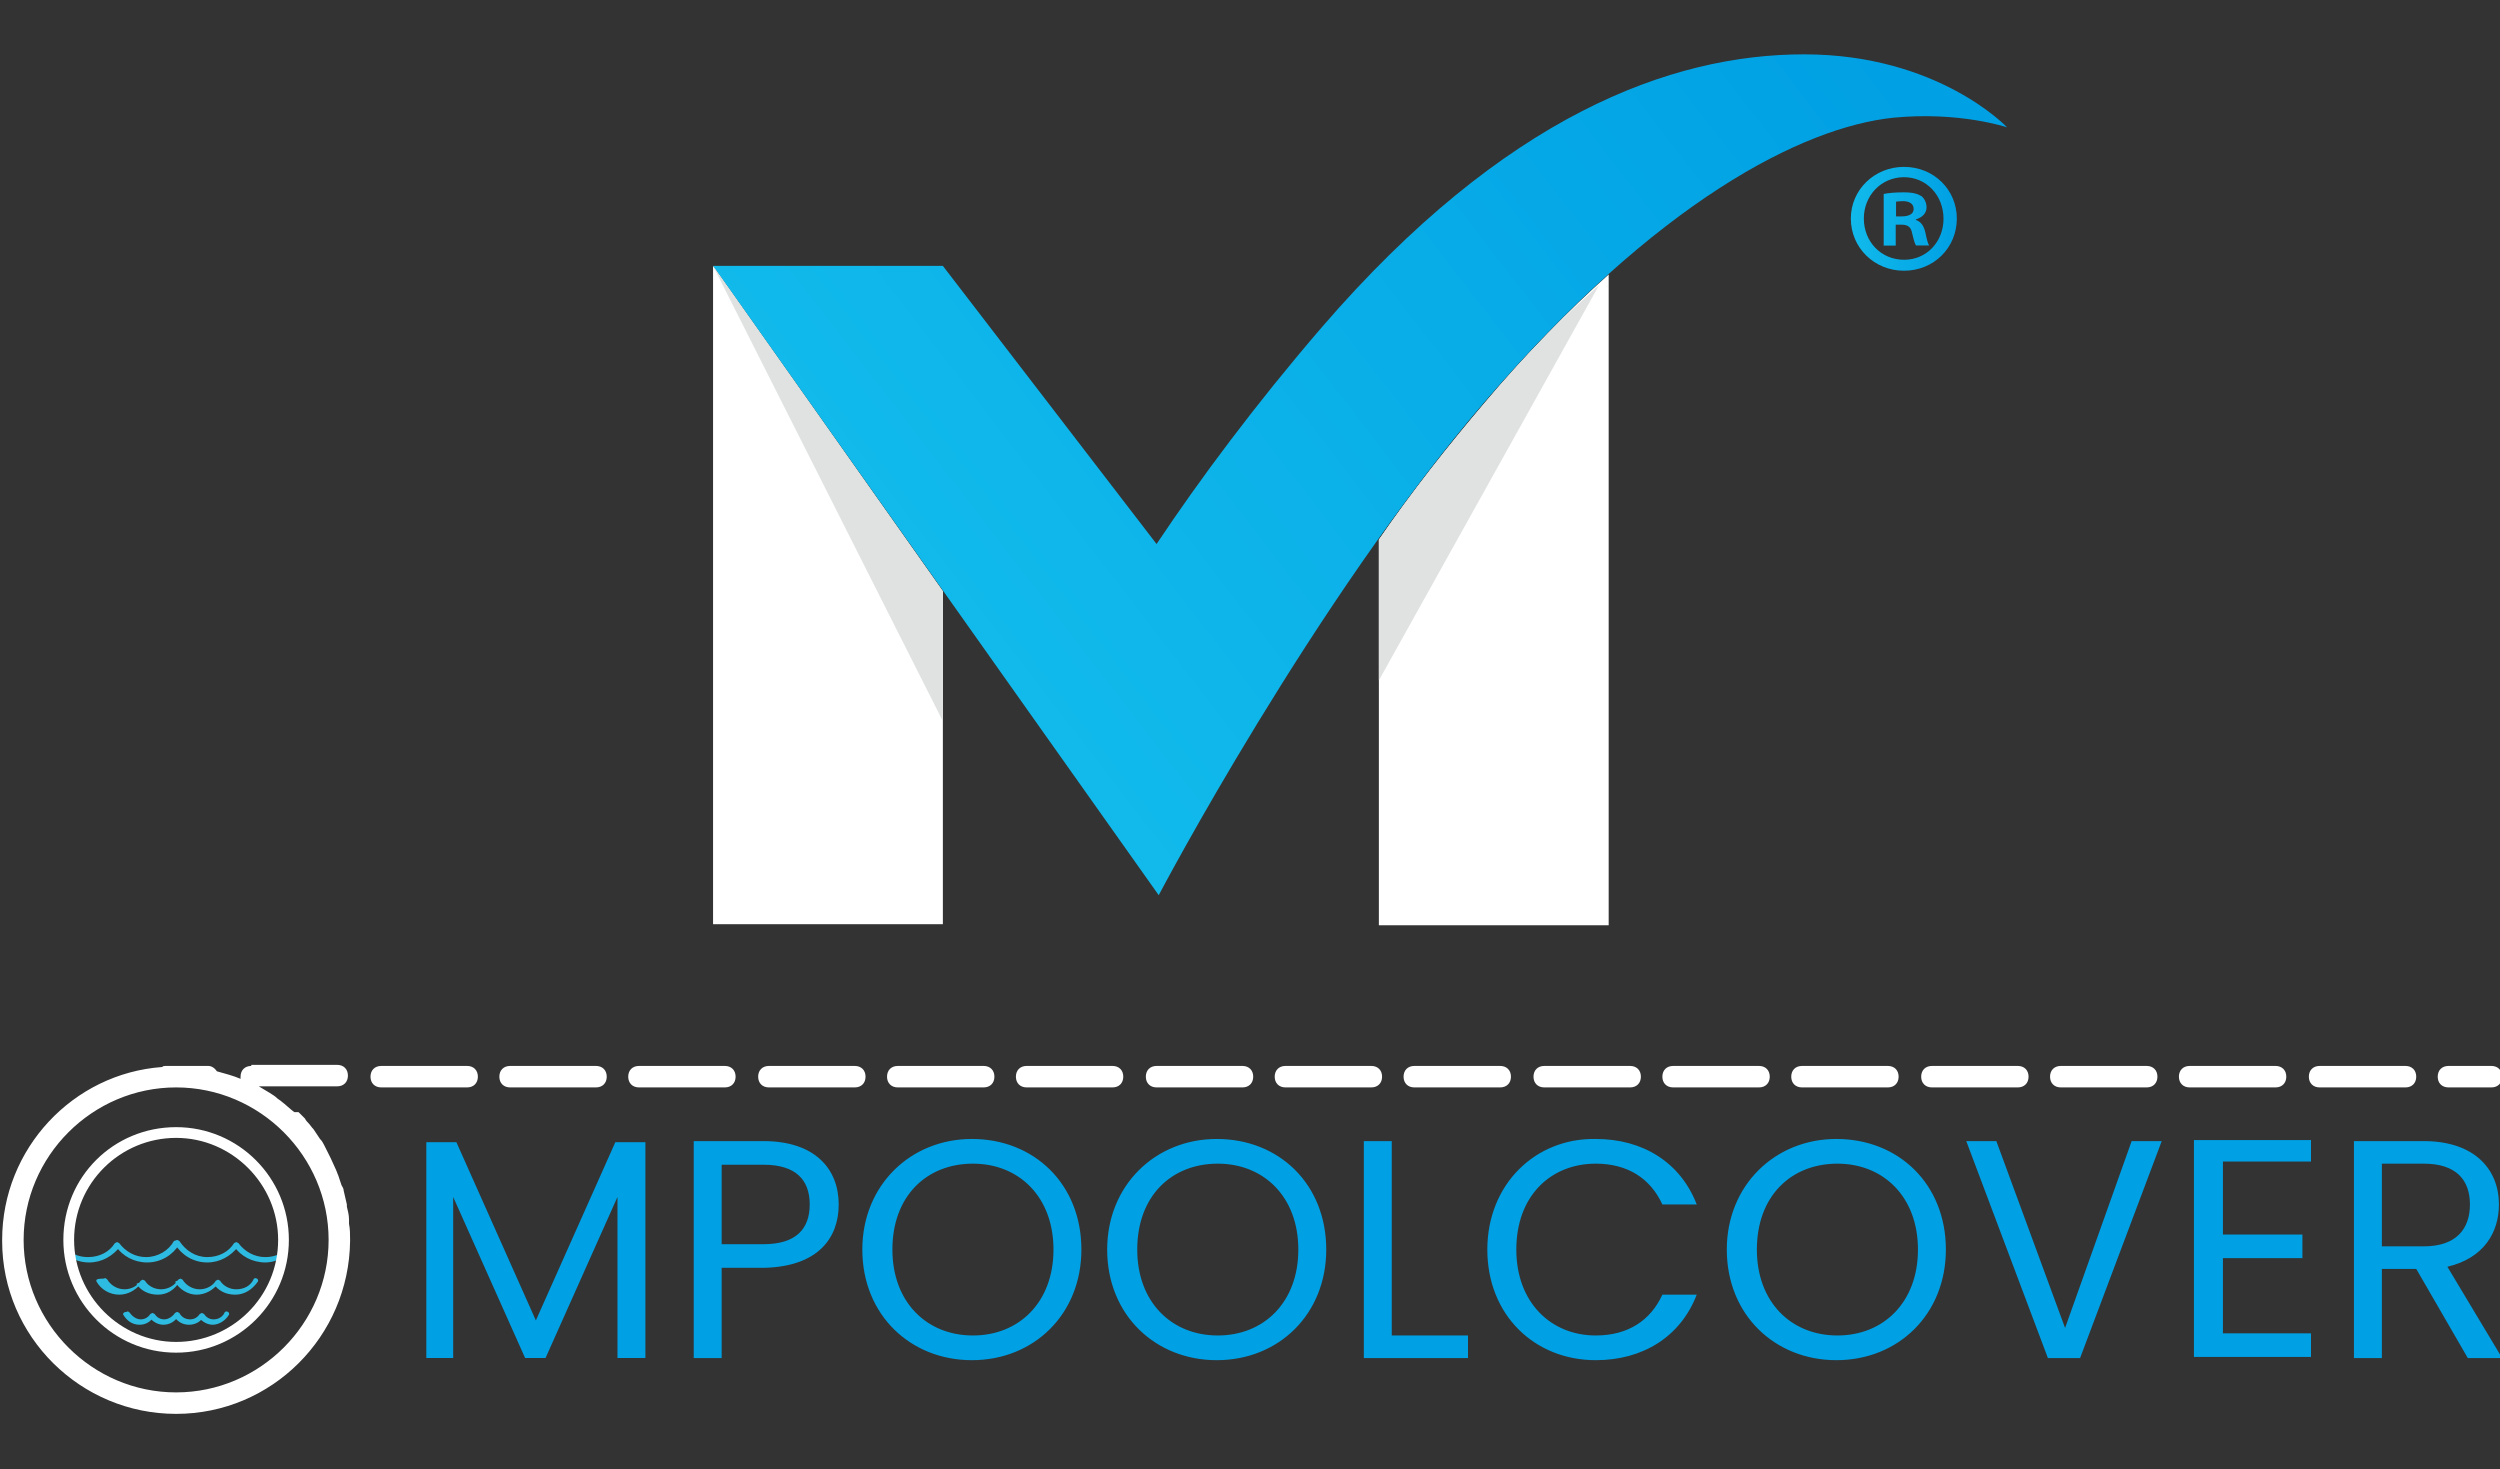 <?xml version="1.0" encoding="utf-8"?>
<!-- Generator: Adobe Illustrator 26.1.0, SVG Export Plug-In . SVG Version: 6.00 Build 0)  -->
<svg version="1.1" id="Calque_1" xmlns="http://www.w3.org/2000/svg" xmlns:xlink="http://www.w3.org/1999/xlink" x="0px" y="0px"
	 viewBox="0 0 232.8 136.8"  width="232.8px" height="136.8px" style="enable-background:new 0 0 232.8 136.8;" xml:space="preserve">
<rect x="0" y="0" width="232.8" height="136.8" fill="#333333" stroke="none"/>
<g>
	<g>
		<path style="fill:#2EBBE1;" d="M6.4,116.96c0.5,0.4,1.2,0.6,1.9,0.6c1.2,0,2.2-0.6,2.9-1.5l-0.2-0.1l-0.2,0.1
			c0.6,0.9,1.7,1.5,2.9,1.5c1.3,0,2.4-0.7,3-1.7l-0.2-0.1l-0.2,0.1c0.6,1,1.7,1.7,3,1.7c1.2,0,2.2-0.6,2.9-1.5l-0.2-0.1l-0.2,0.1
			c0.6,0.9,1.7,1.5,2.9,1.5c0.6,0,1.2-0.2,1.8-0.5c0.5-0.3,0.3-0.9,0-0.6c-0.5,0.4-1.1,0.6-1.8,0.6c-1,0-1.9-0.5-2.5-1.3l-0.2-0.1
			l-0.2,0.1c-0.5,0.8-1.4,1.3-2.5,1.3s-2-0.6-2.6-1.5l-0.2-0.1l-0.3,0.1c-0.5,0.9-1.5,1.5-2.6,1.5c-1,0-1.9-0.5-2.5-1.3l-0.2-0.1
			l-0.2,0.1c-0.5,0.8-1.4,1.3-2.5,1.3c-0.7,0-1.3-0.2-1.8-0.6C6.4,116.46,6.4,116.96,6.4,116.96z"/>
		<path style="fill:#2EBBE1;" d="M9,119.36c0.4,0.7,1.2,1.2,2.1,1.2c0.8,0,1.5-0.4,2-1l-0.2-0.1l-0.2,0.1c0.4,0.6,1.1,1,2,1
			s1.6-0.5,2-1.2l-0.2-0.1l-0.2,0.1c0.4,0.7,1.2,1.2,2,1.2s1.5-0.4,2-1l-0.2-0.1l-0.2,0.1c0.4,0.6,1.1,1,2,1s1.6-0.5,2.1-1.2
			c0.1-0.1,0-0.3-0.1-0.3c-0.1-0.1-0.3,0-0.3,0.1c-0.3,0.6-0.9,0.9-1.6,0.9c-0.6,0-1.2-0.3-1.5-0.8l-0.2-0.1l-0.2,0.1
			c-0.3,0.5-0.9,0.8-1.5,0.8c-0.7,0-1.3-0.4-1.6-0.9l-0.2-0.1l-0.2,0.1c-0.3,0.5-0.9,0.9-1.6,0.9c-0.6,0-1.2-0.3-1.5-0.8l-0.2-0.1
			l-0.2,0.1c-0.3,0.5-0.9,0.8-1.5,0.8c-0.7,0-1.3-0.4-1.6-0.9c-0.1-0.1-0.2-0.2-0.3-0.1C9,119.06,8.9,119.16,9,119.36"/>
		<path style="fill:#2EBBE1;" d="M11.5,122.46c0.3,0.5,0.8,0.9,1.5,0.9c0.6,0,1-0.3,1.3-0.7l-0.2-0.1l-0.2,0.1
			c0.3,0.4,0.8,0.7,1.3,0.7c0.6,0,1.1-0.3,1.4-0.8l-0.2-0.1l-0.2,0.1c0.3,0.5,0.8,0.8,1.4,0.8s1.1-0.3,1.3-0.7l-0.2-0.1l-0.2,0.1
			c0.3,0.4,0.8,0.7,1.3,0.7c0.6,0,1.2-0.4,1.5-0.9c0.1-0.1,0-0.3-0.1-0.3c-0.1-0.1-0.3,0-0.3,0.1c-0.2,0.4-0.6,0.6-1,0.6
			s-0.7-0.2-0.9-0.5l-0.2-0.1l-0.2,0.1c-0.2,0.3-0.5,0.5-0.9,0.5s-0.8-0.2-1-0.6l-0.2-0.1l-0.2,0.1c-0.2,0.3-0.6,0.6-1,0.6
			s-0.7-0.2-0.9-0.5l-0.2-0.1l-0.2,0.1c-0.2,0.3-0.5,0.5-0.9,0.5s-0.8-0.3-1-0.6c-0.1-0.1-0.2-0.2-0.3-0.1
			C11.5,122.16,11.4,122.36,11.5,122.46"/>
	</g>
	<g>
		<path style="fill:#00A0E4;" d="M219.2,106.26v20.2h2.6v-8.3h3.2l4.8,8.3h3.2l-5.1-8.5c3.4-0.8,4.8-3.2,4.8-5.8
			c0-3.3-2.3-5.9-7-5.9H219.2z M230,112.16c0,2.3-1.3,3.9-4.3,3.9h-3.9v-7.7h3.9C228.7,108.36,230,109.86,230,112.16 M215.2,106.16
			h-10.9v20.2h10.9v-2.2H207v-7h7.4v-2.2H207v-6.8h8.2V106.16z M192.3,123.66l-6.4-17.4h-2.8l7.6,20.2h3l7.6-20.2h-2.8L192.3,123.66
			z M163.6,116.36c0-5,3.2-8,7.5-8s7.5,3.1,7.5,8s-3.2,8-7.5,8S163.6,121.26,163.6,116.36 M181.2,116.36c0-6.1-4.4-10.3-10.2-10.3
			c-5.7,0-10.2,4.3-10.2,10.3c0,6.1,4.5,10.3,10.2,10.3C176.8,126.66,181.2,122.36,181.2,116.36 M138.5,116.36
			c0,6.1,4.4,10.3,10.1,10.3c4.4,0,7.9-2.2,9.4-6.1h-3.2c-1.1,2.4-3.2,3.8-6.2,3.8c-4.2,0-7.4-3.1-7.4-8c0-5,3.2-8,7.4-8
			c3,0,5.1,1.4,6.2,3.8h3.2c-1.5-3.9-5-6.1-9.4-6.1C143,105.96,138.5,110.26,138.5,116.36 M127,106.26v20.2h9.7v-2.1h-7.1v-18.1
			C129.6,106.26,127,106.26,127,106.26z M105.9,116.36c0-5,3.2-8,7.5-8s7.5,3.1,7.5,8s-3.2,8-7.5,8S105.9,121.26,105.9,116.36
			 M123.5,116.36c0-6.1-4.4-10.3-10.2-10.3c-5.7,0-10.2,4.3-10.2,10.3c0,6.1,4.5,10.3,10.2,10.3
			C119.1,126.66,123.5,122.36,123.5,116.36 M83.1,116.36c0-5,3.2-8,7.5-8s7.5,3.1,7.5,8s-3.2,8-7.5,8S83.1,121.26,83.1,116.36
			 M100.7,116.36c0-6.1-4.4-10.3-10.2-10.3c-5.7,0-10.2,4.3-10.2,10.3c0,6.1,4.5,10.3,10.2,10.3
			C96.3,126.66,100.7,122.36,100.7,116.36 M78.1,112.16c0-3.3-2.2-5.9-7-5.9h-6.5v20.2h2.6v-8.4h3.9
			C76.2,117.96,78.1,115.26,78.1,112.16 M67.2,115.86v-7.4h3.9c3,0,4.3,1.4,4.3,3.7c0,2.3-1.3,3.7-4.3,3.7
			C71.1,115.86,67.2,115.86,67.2,115.86z M39.6,126.46h2.6v-15l6.7,15h1.9l6.7-15v15h2.6v-20.1h-2.8l-7.4,16.6l-7.4-16.6h-2.8v20.1
			H39.6z"/>
	</g>
	<g>
		<g>
			<path id="SVGID_1_" style="fill:#FFFFFF;" d="M6.9,115.46c0-5.3,4.3-9.5,9.5-9.5s9.5,4.3,9.5,9.5c0,5.3-4.3,9.5-9.5,9.5
				S6.9,120.66,6.9,115.46 M5.9,115.46c0,5.8,4.7,10.5,10.5,10.5s10.5-4.7,10.5-10.5s-4.7-10.5-10.5-10.5S5.9,109.56,5.9,115.46"/>
		</g>
	</g>
	<g>
		<g>
			<path id="SVGID_00000089557017084679904220000004556413039089921431_" style="fill:#FFFFFF;" d="M2.2,115.46
				c0-7.8,6.4-14.2,14.2-14.2s14.2,6.4,14.2,14.2s-6.4,14.2-14.2,14.2S2.2,123.26,2.2,115.46 M23.4,99.26c-0.6,0-1,0.4-1,1v0.2
				c-0.7-0.3-1.5-0.5-2.2-0.7c-0.2-0.3-0.5-0.5-0.8-0.5h-3l0,0h-1c-0.1,0-0.2,0-0.3,0.1c-8.3,0.6-14.9,7.6-14.9,16.1v0.1
				c0,8.9,7.3,16.1,16.2,16.1s16.1-7.2,16.2-16.1v-0.1l0,0c0-0.5,0-1-0.1-1.5c0-0.1,0-0.3,0-0.4c0-0.4-0.1-0.8-0.2-1.2v-0.2
				c-0.1-0.4-0.2-0.9-0.3-1.3c0-0.2-0.1-0.3-0.2-0.5c-0.1-0.3-0.2-0.6-0.3-0.9c-0.1-0.2-0.1-0.3-0.2-0.5c-0.2-0.4-0.3-0.7-0.5-1.1
				c-0.1-0.2-0.2-0.4-0.3-0.6c-0.1-0.2-0.2-0.4-0.3-0.6c-0.1-0.2-0.2-0.4-0.4-0.6c-0.2-0.3-0.4-0.6-0.6-0.9
				c-0.2-0.2-0.3-0.4-0.5-0.6c-0.1-0.1-0.2-0.2-0.3-0.4c-0.2-0.2-0.4-0.4-0.6-0.6h-0.4c-0.4-0.3-0.8-0.7-1.2-1
				c-0.1-0.1-0.3-0.2-0.4-0.3c-0.2-0.2-0.4-0.3-0.7-0.5c-0.2-0.1-0.3-0.2-0.5-0.3c-0.2-0.1-0.3-0.2-0.5-0.3l0,0h7.3c0.6,0,1-0.4,1-1
				s-0.4-1-1-1h-8C23.4,99.16,23.4,99.26,23.4,99.26z"/>
		</g>
	</g>
	<g>
		<g>
			<path id="SVGID_00000168106585468565598010000005649863993793075128_" style="fill:#FFFFFF;" d="M228,99.26c-0.6,0-1,0.4-1,1
				s0.4,1,1,1h4c0.6,0,1-0.4,1-1s-0.4-1-1-1H228z"/>
		</g>
	</g>
	<g>
		<g>
			<path id="SVGID_00000157289711235341719730000018417188203789297076_" style="fill:#FFFFFF;" d="M59.5,99.26c-0.6,0-1,0.4-1,1
				s0.4,1,1,1h8c0.6,0,1-0.4,1-1s-0.4-1-1-1H59.5z"/>
		</g>
	</g>
	<g>
		<g>
			<path id="SVGID_00000059299681939852602620000004335373607806267057_" style="fill:#FFFFFF;" d="M71.6,99.26c-0.6,0-1,0.4-1,1
				s0.4,1,1,1h8c0.6,0,1-0.4,1-1s-0.4-1-1-1H71.6z"/>
		</g>
	</g>
	<g>
		<g>
			<path id="SVGID_00000176013247824143290030000010092969789938668477_" style="fill:#FFFFFF;" d="M95.6,99.26c-0.6,0-1,0.4-1,1
				s0.4,1,1,1h8c0.6,0,1-0.4,1-1s-0.4-1-1-1H95.6z"/>
		</g>
	</g>
	<g>
		<g>
			<path id="SVGID_00000156588958625568513260000003322997617674562204_" style="fill:#FFFFFF;" d="M83.6,99.26c-0.6,0-1,0.4-1,1
				s0.4,1,1,1h8c0.6,0,1-0.4,1-1s-0.4-1-1-1H83.6z"/>
		</g>
	</g>
	<g>
		<g>
			<path id="SVGID_00000145059862180892608070000018352565846139634568_" style="fill:#FFFFFF;" d="M35.5,99.26c-0.6,0-1,0.4-1,1
				s0.4,1,1,1h8c0.6,0,1-0.4,1-1s-0.4-1-1-1H35.5z"/>
		</g>
	</g>
	<g>
		<g>
			<path id="SVGID_00000107588698298246417430000010931470999803092612_" style="fill:#FFFFFF;" d="M107.7,99.26c-0.6,0-1,0.4-1,1
				s0.4,1,1,1h8c0.6,0,1-0.4,1-1s-0.4-1-1-1H107.7z"/>
		</g>
	</g>
	<g>
		<g>
			<path id="SVGID_00000039100385828049217920000018399609605319347367_" style="fill:#FFFFFF;" d="M47.5,99.26c-0.6,0-1,0.4-1,1
				s0.4,1,1,1h8c0.6,0,1-0.4,1-1s-0.4-1-1-1H47.5z"/>
		</g>
	</g>
	<g>
		<g>
			<path id="SVGID_00000142857557482469691030000012185790700165489066_" style="fill:#FFFFFF;" d="M167.8,99.26c-0.6,0-1,0.4-1,1
				s0.4,1,1,1h8c0.6,0,1-0.4,1-1s-0.4-1-1-1H167.8z"/>
		</g>
	</g>
	<g>
		<g>
			<path id="SVGID_00000093153278153841079120000017494689266163662249_" style="fill:#FFFFFF;" d="M203.9,99.26c-0.6,0-1,0.4-1,1
				s0.4,1,1,1h8c0.6,0,1-0.4,1-1s-0.4-1-1-1H203.9z"/>
		</g>
	</g>
	<g>
		<g>
			<path id="SVGID_00000043419020200266231140000003543683903242433178_" style="fill:#FFFFFF;" d="M191.9,99.26c-0.6,0-1,0.4-1,1
				s0.4,1,1,1h8c0.6,0,1-0.4,1-1s-0.4-1-1-1H191.9z"/>
		</g>
	</g>
	<g>
		<g>
			<path id="SVGID_00000099643265199063818510000014995529662302264236_" style="fill:#FFFFFF;" d="M216,99.26c-0.6,0-1,0.4-1,1
				s0.4,1,1,1h8c0.6,0,1-0.4,1-1s-0.4-1-1-1H216z"/>
		</g>
	</g>
	<g>
		<g>
			<path id="SVGID_00000106147941405790960090000013560892017668843938_" style="fill:#FFFFFF;" d="M119.7,99.26c-0.6,0-1,0.4-1,1
				s0.4,1,1,1h8c0.6,0,1-0.4,1-1s-0.4-1-1-1H119.7z"/>
		</g>
	</g>
	<g>
		<g>
			<path id="SVGID_00000011031331668055934470000005528862225916412607_" style="fill:#FFFFFF;" d="M179.9,99.26c-0.6,0-1,0.4-1,1
				s0.4,1,1,1h8c0.6,0,1-0.4,1-1s-0.4-1-1-1H179.9z"/>
		</g>
	</g>
	<g>
		<g>
			<path id="SVGID_00000110445162847029172610000007150684414998946439_" style="fill:#FFFFFF;" d="M155.8,99.26c-0.6,0-1,0.4-1,1
				s0.4,1,1,1h8c0.6,0,1-0.4,1-1s-0.4-1-1-1H155.8z"/>
		</g>
	</g>
	<g>
		<g>
			<path id="SVGID_00000177456936558435300180000004985485054972261794_" style="fill:#FFFFFF;" d="M131.7,99.26c-0.6,0-1,0.4-1,1
				s0.4,1,1,1h8c0.6,0,1-0.4,1-1s-0.4-1-1-1H131.7z"/>
		</g>
	</g>
	<g>
		<g>
			<path id="SVGID_00000064324903356881969480000008804800888337885116_" style="fill:#FFFFFF;" d="M143.8,99.26c-0.6,0-1,0.4-1,1
				s0.4,1,1,1h8c0.6,0,1-0.4,1-1s-0.4-1-1-1H143.8z"/>
		</g>
	</g>
	<g>
		<g>
			<polygon id="SVGID_00000170260263004348521150000006233714796068560528_" style="fill:#FFFFFF;" points="66.4,86.06 87.8,86.06 
				87.8,55.06 66.4,24.76 			"/>
		</g>
	</g>
	<g>
		<g>
			<path id="SVGID_00000064325241031320053800000014061600776988411019_" style="fill:#FFFFFF;" d="M138.3,37.46
				c-3.4,4-6.8,8.3-9.9,12.8v35.9h21.4v-60.6C146.1,28.86,142.3,32.76,138.3,37.46"/>
		</g>
	</g>
	<g>
		<g>
			<g>
				<defs>
					<path id="SVGID_00000123428067092219246180000005725911451845918620_" d="M123.1,30.46c-6.2,7.2-11.4,14.2-15.4,20.2
						l-19.9-25.9H66.4l30.8,43.5l10.7,15.1c0,0,14.4-27.4,30.4-46s29.5-25.5,38-26.4c6.2-0.6,10.6,0.9,10.6,0.9s-6.4-6.8-18.9-6.8
						C155.6,5.06,140.1,10.76,123.1,30.46"/>
				</defs>
				<clipPath id="SVGID_00000070101952232204088450000003853925946140458648_">
					<use xlink:href="#SVGID_00000123428067092219246180000005725911451845918620_"  style="overflow:visible;"/>
				</clipPath>
				
					<linearGradient id="SVGID_00000055678037655832399250000001806308621852278959_" gradientUnits="userSpaceOnUse" x1="601.722" y1="333.536" x2="602.722" y2="333.536" gradientTransform="matrix(80.142 -60.689 60.689 80.142 -68368.797 9854.408)">
					<stop  offset="0" style="stop-color:#11BAEB"/>
					<stop  offset="2.868910e-04" style="stop-color:#11BAEB"/>
					<stop  offset="1" style="stop-color:#00A0E4"/>
					<stop  offset="1" style="stop-color:#00A0E4"/>
				</linearGradient>
				
					<polygon style="clip-path:url(#SVGID_00000070101952232204088450000003853925946140458648_);fill:url(#SVGID_00000055678037655832399250000001806308621852278959_);" points="
					110.3,141.36 224.6,54.86 143,-52.94 28.7,33.56 				"/>
			</g>
		</g>
	</g>
	<g>
		<polygon style="fill:#E0E1E1;" points="66.4,24.76 87.8,67.16 87.8,55.06 		"/>
		<path style="fill:#E0E1E1;" d="M138.3,37.46c-3.4,4-6.8,8.3-9.9,12.8v13.1l20.5-36.8C145.5,29.56,141.9,33.16,138.3,37.46"/>
	</g>
</g>
<g>
	
		<linearGradient id="SVGID_00000017510768965692680000000000428629367373862552_" gradientUnits="userSpaceOnUse" x1="172.339" y1="115.531" x2="182.215" y2="115.531" gradientTransform="matrix(1 0 0 -1 0 135.905)">
		<stop  offset="0" style="stop-color:#11BAEB"/>
		<stop  offset="2.868910e-04" style="stop-color:#11BAEB"/>
		<stop  offset="1" style="stop-color:#00A0E4"/>
		<stop  offset="1" style="stop-color:#00A0E4"/>
	</linearGradient>
	<path style="fill:url(#SVGID_00000017510768965692680000000000428629367373862552_);" d="M182.22,20.35c0,2.72-2.14,4.86-4.92,4.86
		c-2.76,0-4.95-2.14-4.95-4.86c0-2.67,2.19-4.81,4.95-4.81C180.09,15.54,182.22,17.68,182.22,20.35z M173.56,20.35
		c0,2.14,1.59,3.84,3.75,3.84c2.12,0,3.67-1.7,3.67-3.82c0-2.14-1.55-3.87-3.69-3.87C175.15,16.51,173.56,18.23,173.56,20.35z
		 M176.52,22.87h-1.11v-4.81c0.44-0.09,1.06-0.15,1.85-0.15c0.91,0,1.32,0.15,1.66,0.35c0.26,0.2,0.48,0.58,0.48,1.06
		c0,0.53-0.4,0.93-0.99,1.11v0.05c0.48,0.18,0.73,0.53,0.88,1.17c0.15,0.73,0.24,1.02,0.35,1.21h-1.21
		c-0.15-0.18-0.24-0.62-0.38-1.17c-0.09-0.53-0.38-0.77-0.99-0.77h-0.53V22.87z M176.56,20.15h0.53c0.62,0,1.11-0.2,1.11-0.69
		c0-0.44-0.33-0.73-1.02-0.73c-0.29,0-0.49,0.04-0.62,0.05V20.15z"/>
</g>
</svg>
